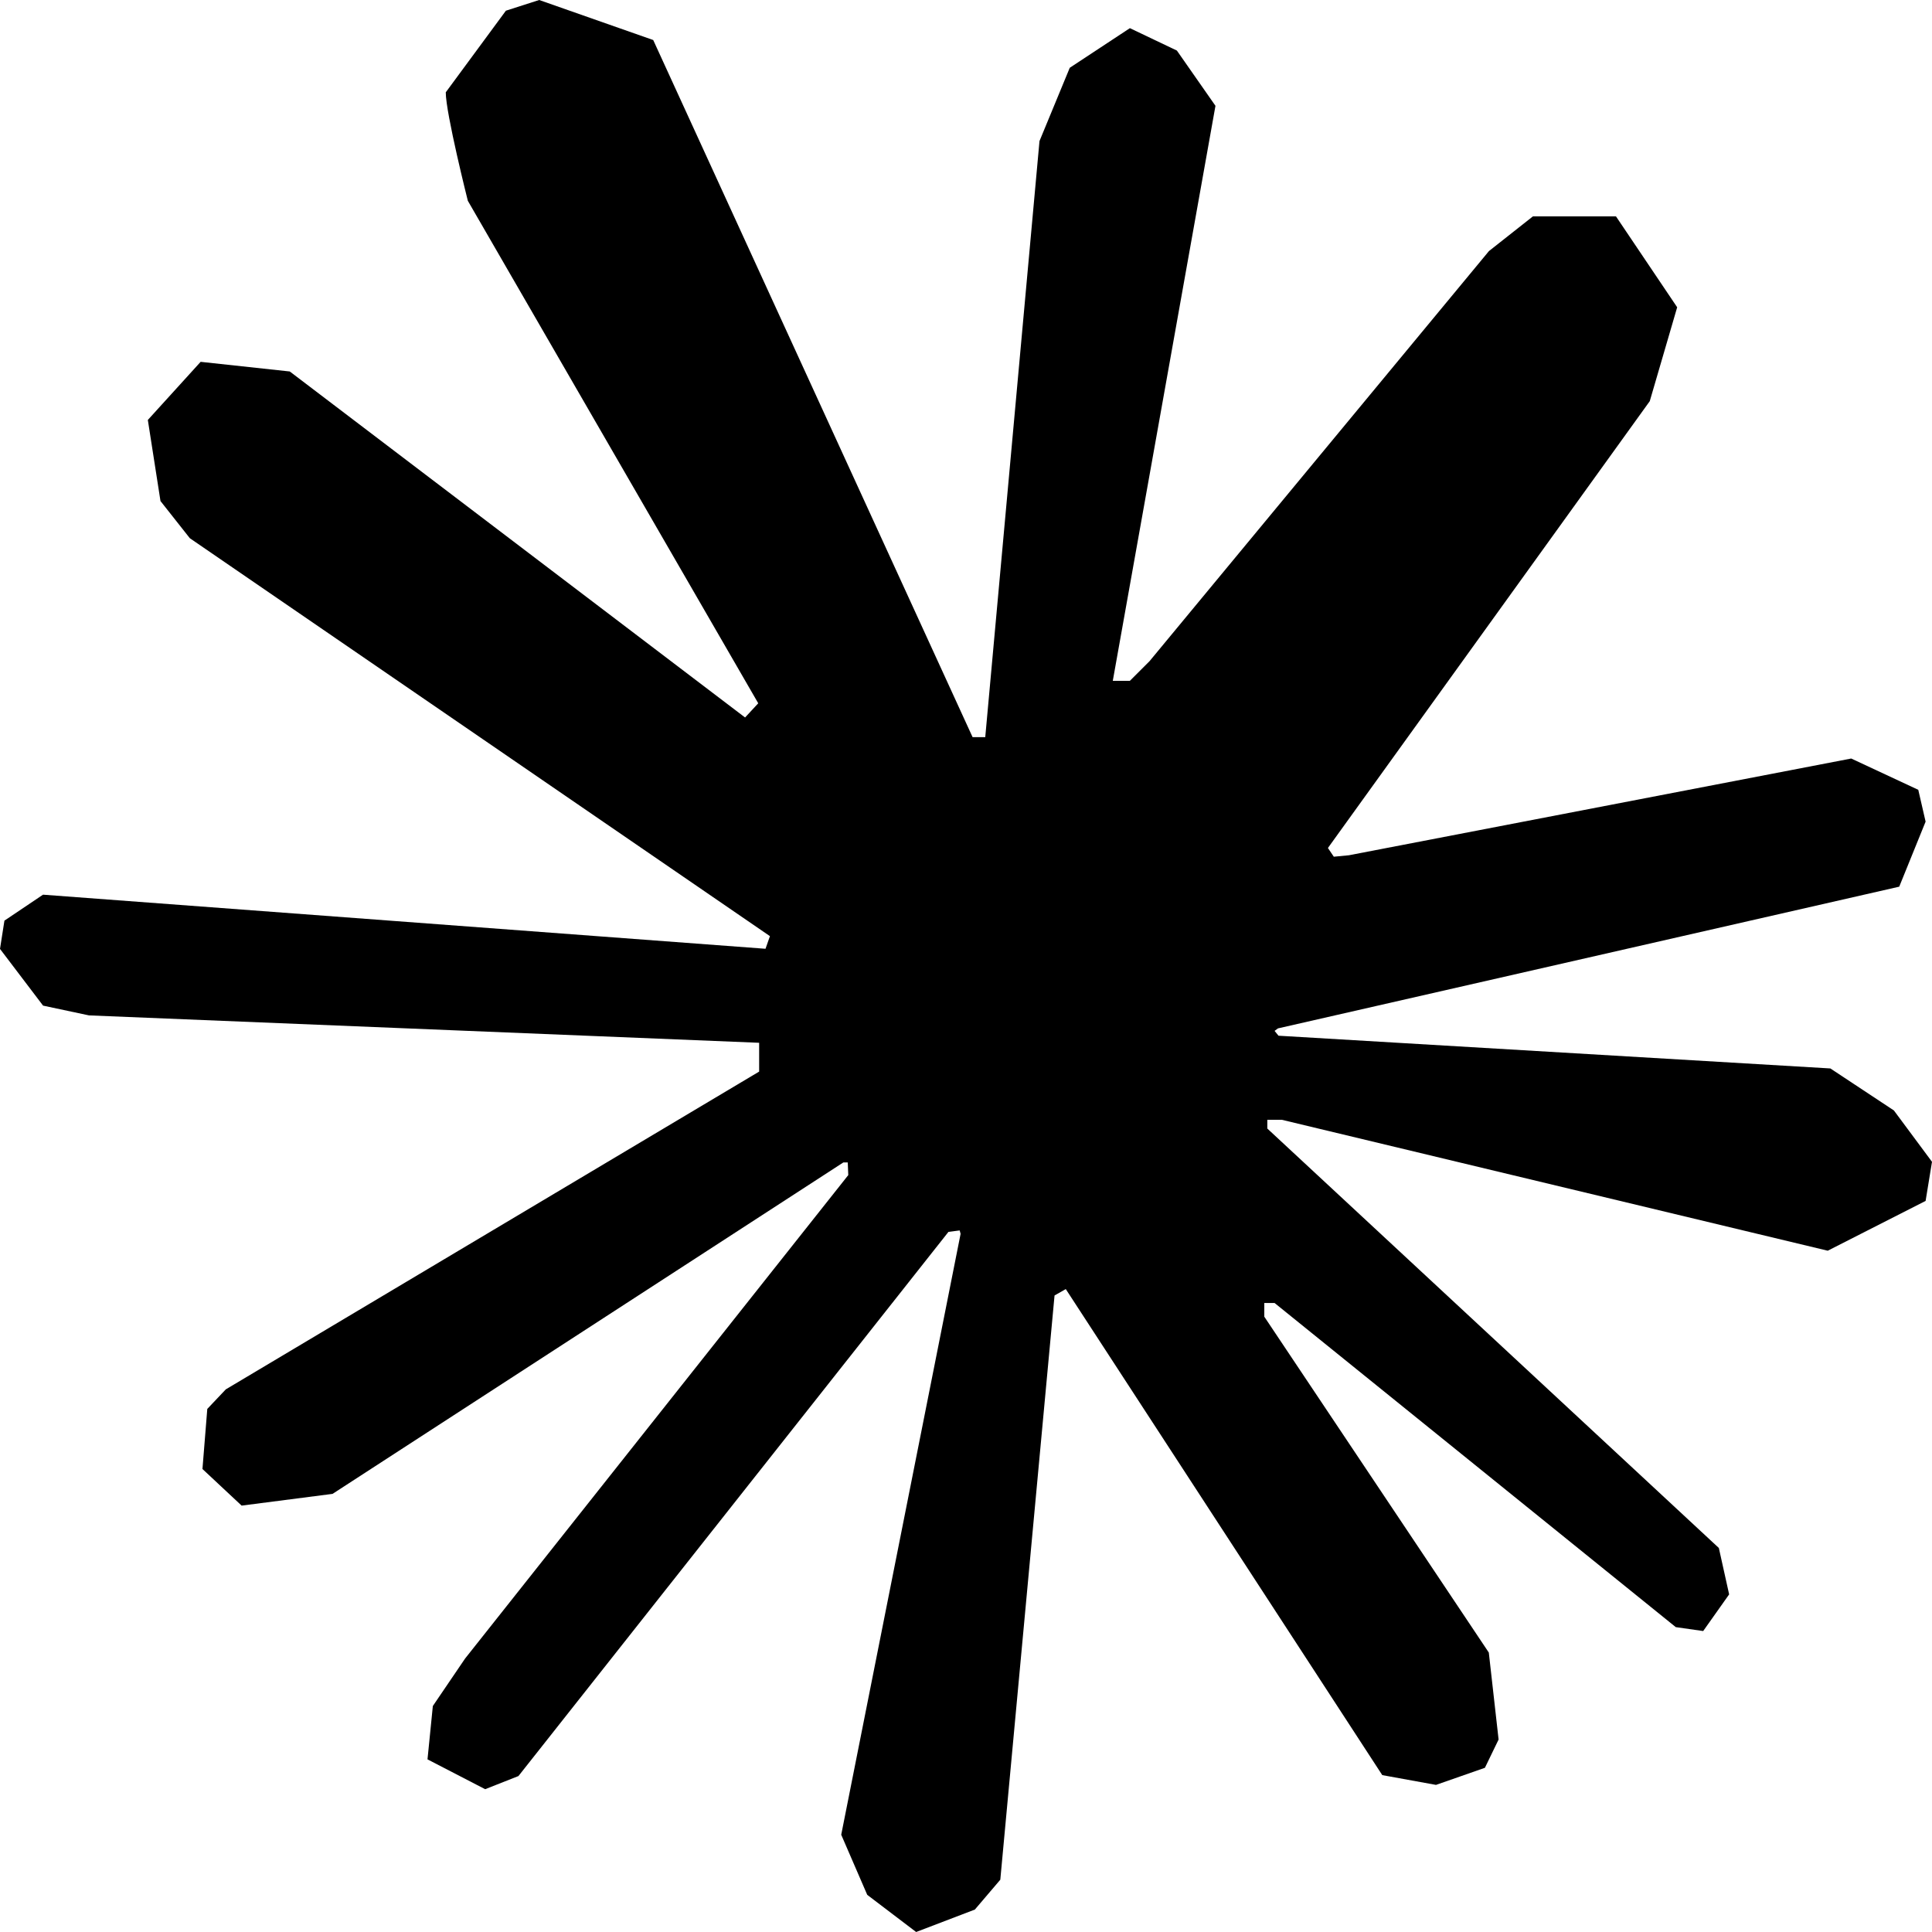 <svg width="106" height="106" viewBox="0 0 106 106" fill="none" xmlns="http://www.w3.org/2000/svg">
<path d="M41.651 58.793V57.213L4.883 55.71L2.363 55.174L0 52.062L0.243 50.511L2.361 49.087L42 52.055L42.243 51.362L10.415 29.529L8.805 27.49L8.111 23.041L11.008 19.852L15.898 20.381L40.879 39.365L41.601 38.586L25.668 11.017C25.668 11.017 24.457 6.217 24.457 5.065L27.756 0.587L29.583 0L35.839 2.196L53.362 40.445H54.056L57.032 7.74L58.693 3.719L61.992 1.545L64.57 2.774L66.687 5.806L61.054 37.353H61.992L63.066 36.28L81.691 13.776L84.102 11.873H88.662L92.019 16.859L90.515 22.01L72.857 46.525L73.18 47.004L74.01 46.924L101.568 41.617L105.247 43.334L105.649 45.079L104.202 48.648L70.117 56.423L69.931 56.56L70.145 56.825L100.424 58.621L103.909 60.925L106 63.743L105.649 65.889L100.28 68.621L70.333 61.439H69.532V61.918L94.305 84.93L94.87 87.477L93.446 89.488L91.942 89.273L69.931 71.49H69.366V72.24L81.684 90.668L82.221 95.44L81.47 96.991L78.787 97.929L75.839 97.393L58.474 70.726L57.858 71.077L54.882 103.131L53.486 104.769L50.264 106L47.581 103.961L46.154 100.664L52.704 67.694L52.653 67.508L52.037 67.588L28.445 97.444L26.619 98.165L23.455 96.528L23.748 93.601L25.517 90.997L46.541 64.472L46.512 63.779H46.269L18.245 81.962L13.257 82.606L11.108 80.598L11.373 77.301L12.389 76.228L41.651 58.793Z" fill="black"/>
</svg>
